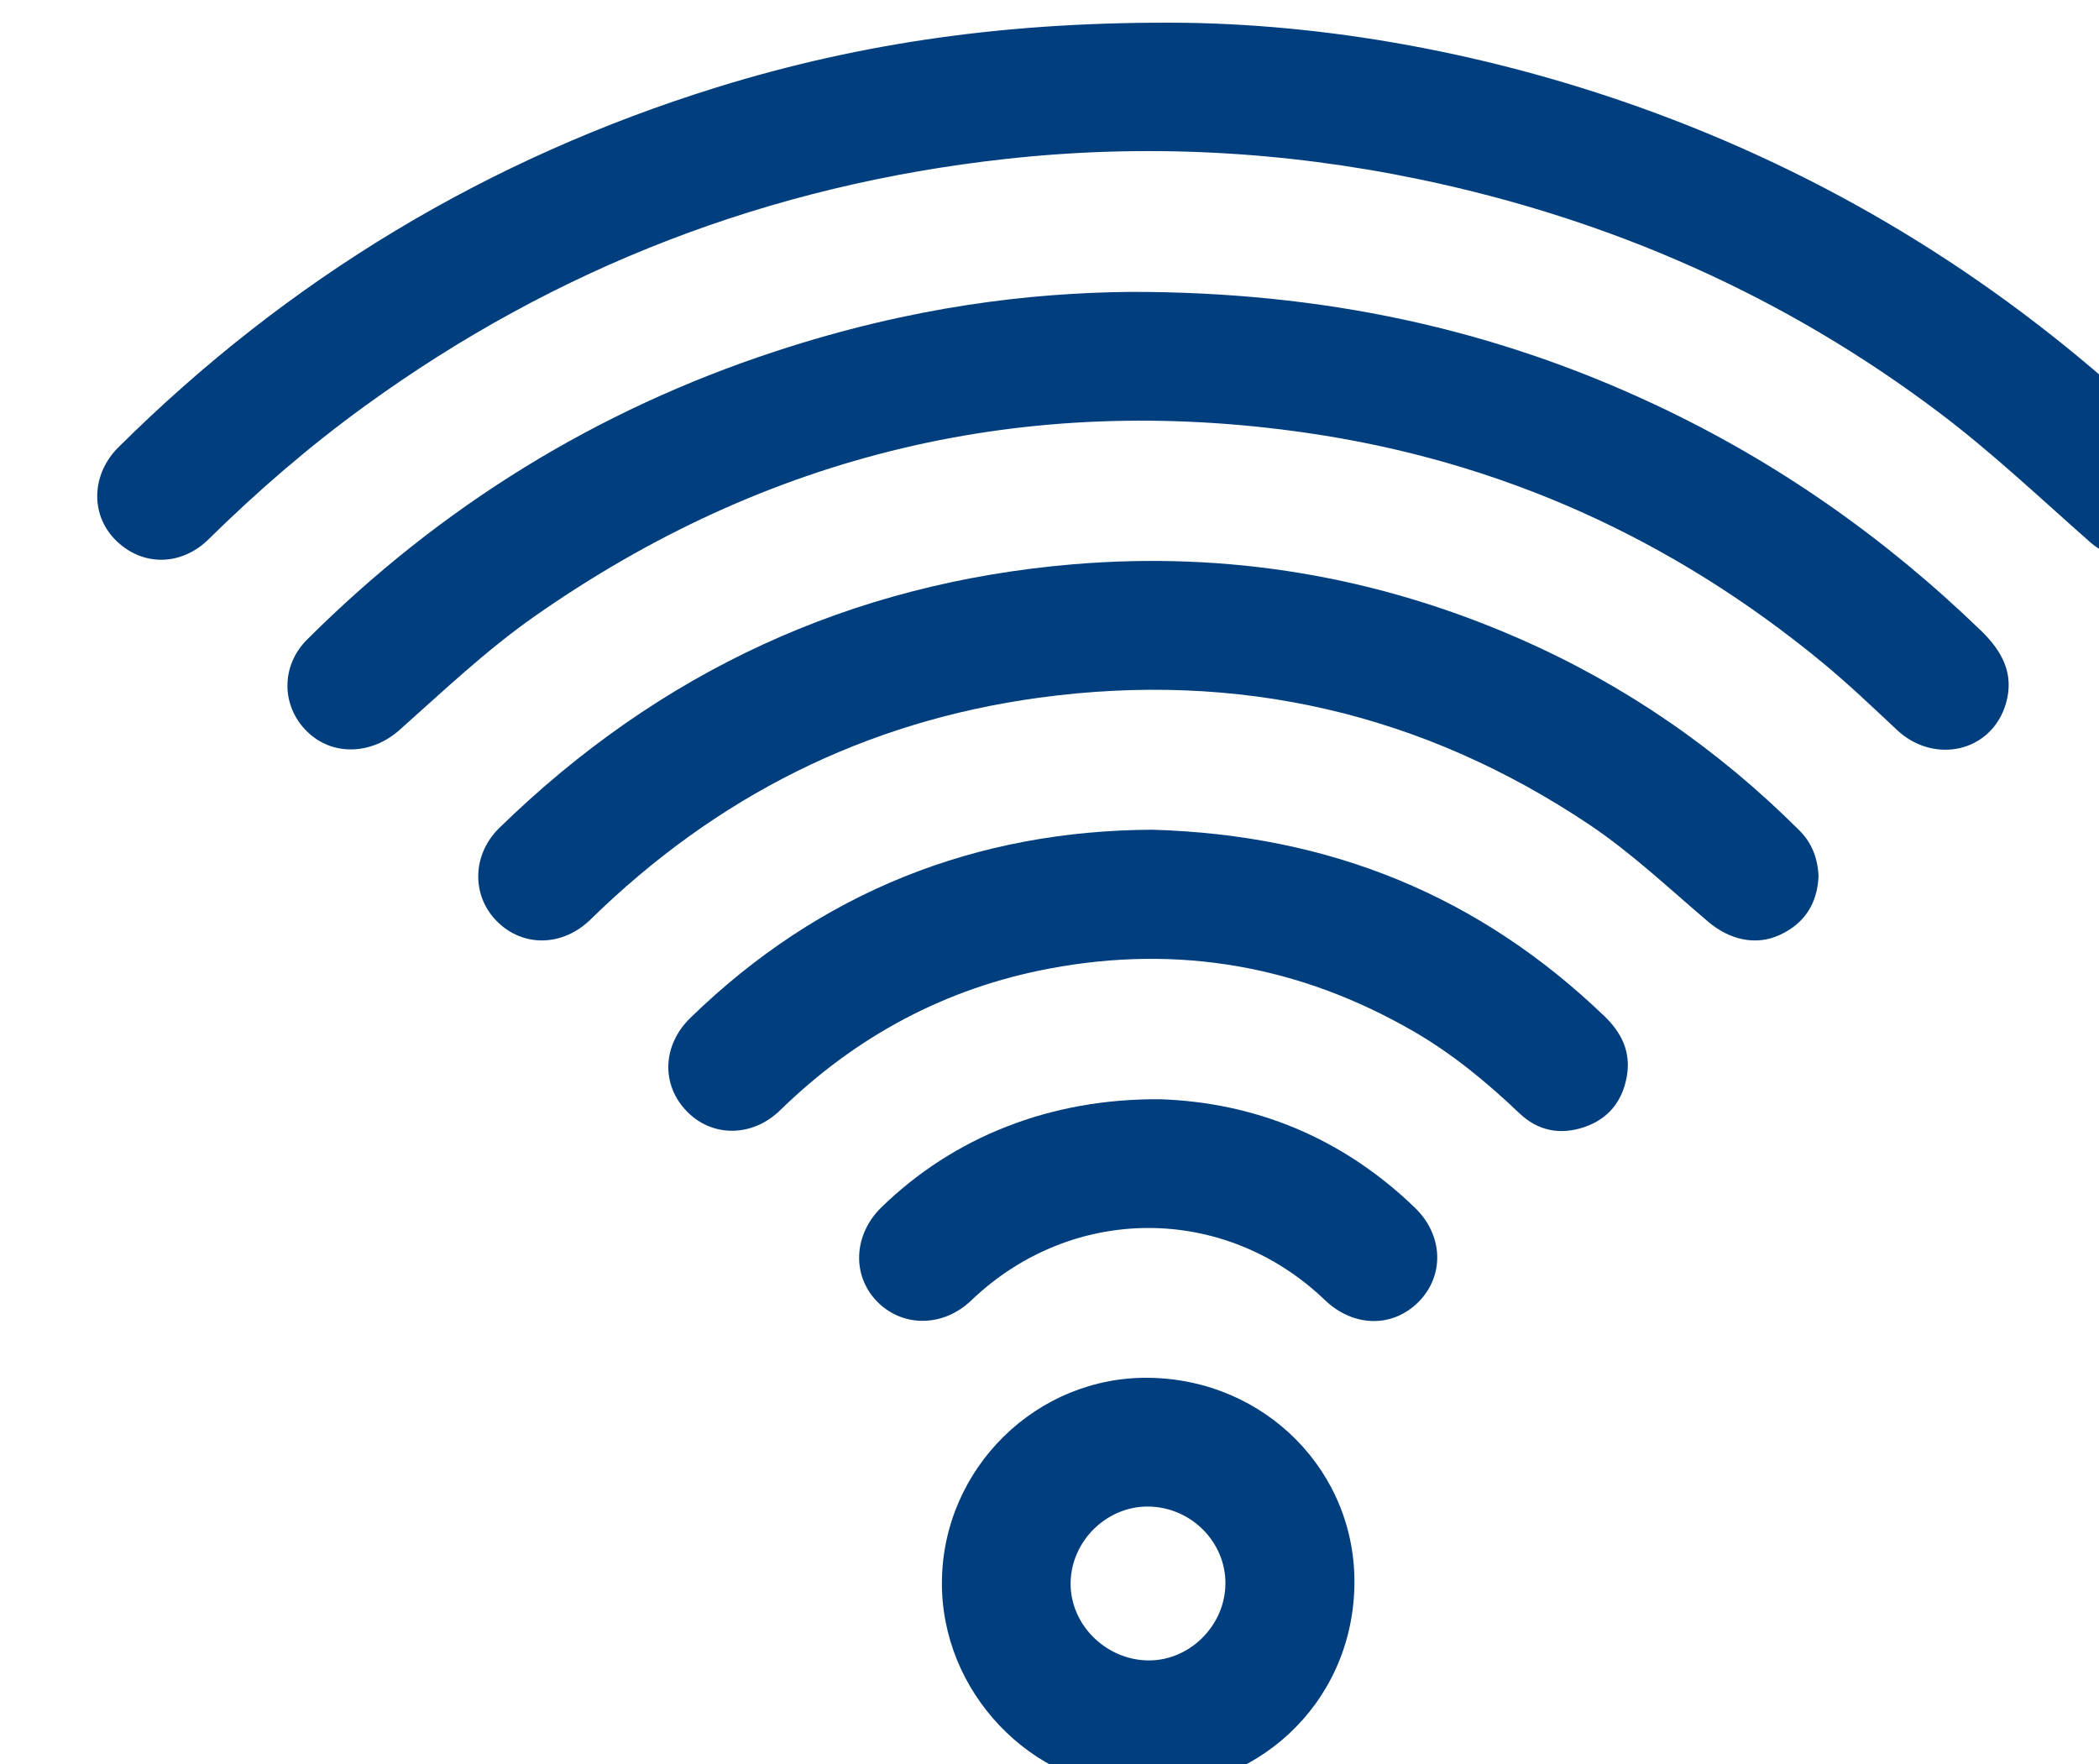 <?xml version="1.0" encoding="UTF-8" standalone="no"?>
<!-- Created with Inkscape (http://www.inkscape.org/) -->

<svg
   width="21.66mm"
   height="18.204mm"
   viewBox="0 0 21.66 18.204"
   version="1.1"
   id="svg1"
   xmlns="http://www.w3.org/2000/svg"
   xmlns:svg="http://www.w3.org/2000/svg">
  <defs
     id="defs1">
    <clipPath
       clipPathUnits="userSpaceOnUse"
       id="clipPath4223">
      <path
         d="M 0,0 H 1683.78 V 595.276 H 0 Z"
         transform="translate(-134.055,-173.334)"
         id="path4223" />
    </clipPath>
    <clipPath
       clipPathUnits="userSpaceOnUse"
       id="clipPath4225">
      <path
         d="M 0,0 H 1683.78 V 595.276 H 0 Z"
         transform="translate(-132.45,-165.475)"
         id="path4225" />
    </clipPath>
    <clipPath
       clipPathUnits="userSpaceOnUse"
       id="clipPath4227">
      <path
         d="M 0,0 H 1683.78 V 595.276 H 0 Z"
         transform="translate(-152.57,-148.414)"
         id="path4227" />
    </clipPath>
    <clipPath
       clipPathUnits="userSpaceOnUse"
       id="clipPath4229">
      <path
         d="M 0,0 H 1683.78 V 595.276 H 0 Z"
         transform="translate(-133.108,-149.767)"
         id="path4229" />
    </clipPath>
    <clipPath
       clipPathUnits="userSpaceOnUse"
       id="clipPath4231">
      <path
         d="M 0,0 H 1683.78 V 595.276 H 0 Z"
         transform="translate(-133.016,-133.76)"
         id="path4231" />
    </clipPath>
    <clipPath
       clipPathUnits="userSpaceOnUse"
       id="clipPath4233">
      <path
         d="M 0,0 H 1683.78 V 595.276 H 0 Z"
         transform="translate(-133.334,-141.896)"
         id="path4233" />
    </clipPath>
  </defs>
  <g
     id="layer1"
     transform="translate(-79.169,-210.216)">
    <g
       id="g4464"
       transform="matrix(0.265,0,0,0.265,-556.209,61.365)">
      <path
         id="path4222"
         d="m 0,0 c 4.531,-0.064 9.491,-0.993 14.277,-2.833 5.37,-2.065 10.109,-5.12 14.264,-9.091 0.194,-0.186 0.383,-0.378 0.568,-0.573 0.713,-0.753 0.701,-1.922 -0.024,-2.635 -0.737,-0.726 -1.862,-0.717 -2.641,-0.031 -1.44,1.269 -2.841,2.596 -4.369,3.752 -4.536,3.43 -9.626,5.671 -15.192,6.834 -4.009,0.836 -8.05,1.048 -12.118,0.598 -6.872,-0.759 -13.117,-3.155 -18.716,-7.221 -1.621,-1.177 -3.132,-2.482 -4.559,-3.887 -0.814,-0.8 -1.968,-0.798 -2.741,0 -0.723,0.747 -0.675,1.911 0.107,2.687 4.968,4.933 10.796,8.441 17.481,10.515 C -9.408,-0.565 -5.046,0.05 0,0"
         style="fill:#003E7E;fill-opacity:1;fill-rule:nonzero;stroke:none"
         transform="matrix(1.333,0,0,-1.333,2443.78,562.589)"
         clip-path="url(#clipPath4223)" />
      <path
         id="path4224"
         d="m 0,0 c 5.642,0.009 10.622,-1.076 15.348,-3.293 3.547,-1.663 6.711,-3.882 9.526,-6.606 0.618,-0.598 0.977,-1.265 0.725,-2.128 -0.411,-1.407 -2.086,-1.796 -3.184,-0.768 -0.71,0.665 -1.415,1.339 -2.165,1.958 -4.403,3.632 -9.431,5.903 -15.078,6.719 -8.219,1.189 -15.765,-0.601 -22.566,-5.368 -1.398,-0.981 -2.653,-2.172 -3.934,-3.312 -0.808,-0.718 -1.949,-0.779 -2.7,-0.045 -0.759,0.743 -0.771,1.917 -0.001,2.685 3.897,3.887 8.455,6.706 13.686,8.422 C -6.324,-0.417 -2.894,-0.031 0,0"
         style="fill:#003E7E;fill-opacity:1;fill-rule:nonzero;stroke:none"
         transform="matrix(1.333,0,0,-1.333,2441.64,573.068)"
         clip-path="url(#clipPath4225)" />
      <path
         id="path4226"
         d="m 0,0 c -0.031,-0.787 -0.396,-1.38 -1.128,-1.719 -0.704,-0.328 -1.477,-0.143 -2.099,0.387 -1.14,0.97 -2.239,2.011 -3.477,2.839 -4.874,3.26 -10.254,4.494 -16.066,3.702 -5.081,-0.692 -9.438,-2.89 -13.099,-6.475 -0.818,-0.802 -1.986,-0.822 -2.747,-0.048 -0.74,0.752 -0.718,1.943 0.081,2.722 4.671,4.556 10.255,7.15 16.76,7.699 4.529,0.381 8.888,-0.352 13.054,-2.181 C -5.647,5.577 -2.932,3.7 -0.557,1.33 -0.196,0.969 -0.024,0.524 0,0"
         style="fill:#003E7E;fill-opacity:1;fill-rule:nonzero;stroke:none"
         transform="matrix(1.333,0,0,-1.333,2468.467,595.815)"
         clip-path="url(#clipPath4227)" />
      <path
         id="path4228"
         d="m 0,0 c 5.212,-0.148 9.569,-1.944 13.215,-5.45 0.501,-0.482 0.777,-1.046 0.651,-1.757 -0.13,-0.731 -0.542,-1.242 -1.244,-1.48 -0.699,-0.237 -1.352,-0.112 -1.891,0.402 -0.95,0.905 -1.955,1.736 -3.093,2.394 -3.317,1.918 -6.862,2.545 -10.63,1.837 -3.047,-0.572 -5.66,-1.981 -7.876,-4.141 -0.805,-0.785 -1.972,-0.798 -2.717,-0.04 -0.766,0.779 -0.728,1.938 0.097,2.741 C -9.689,-1.799 -5.119,-0.023 0,0"
         style="fill:#003E7E;fill-opacity:1;fill-rule:nonzero;stroke:none"
         transform="matrix(1.333,0,0,-1.333,2442.518,594.012)"
         clip-path="url(#clipPath4229)" />
      <path
         id="path4230"
         d="m 0,0 c 3.397,-0.047 6.077,-2.751 6,-6.097 -0.079,-3.469 -2.919,-6.031 -6.299,-5.924 -3.151,0.099 -5.789,2.849 -5.75,6.088 C -6.009,-2.631 -3.28,0.045 0,0 m -0.016,-3.761 c -1.221,0.014 -2.259,-1.006 -2.274,-2.233 -0.014,-1.207 1.017,-2.241 2.254,-2.262 1.213,-0.02 2.258,1.01 2.269,2.238 0.011,1.222 -1.006,2.242 -2.249,2.257"
         style="fill:#003E7E;fill-opacity:1;fill-rule:nonzero;stroke:none"
         transform="matrix(1.333,0,0,-1.333,2442.395,615.354)"
         clip-path="url(#clipPath4231)" />
      <path
         id="path4232"
         d="M 0,0 C 2.776,-0.091 5.328,-1.12 7.451,-3.169 8.279,-3.967 8.319,-5.142 7.566,-5.911 6.807,-6.685 5.655,-6.666 4.82,-5.865 1.887,-3.054 -2.568,-3.06 -5.512,-5.879 -6.329,-6.662 -7.519,-6.672 -8.265,-5.904 -9.006,-5.14 -8.949,-3.951 -8.133,-3.156 -6.017,-1.096 -3.19,0.024 0,0"
         style="fill:#003E7E;fill-opacity:1;fill-rule:nonzero;stroke:none"
         transform="matrix(1.333,0,0,-1.333,2442.818,604.507)"
         clip-path="url(#clipPath4233)" />
    </g>
  </g>
</svg>
